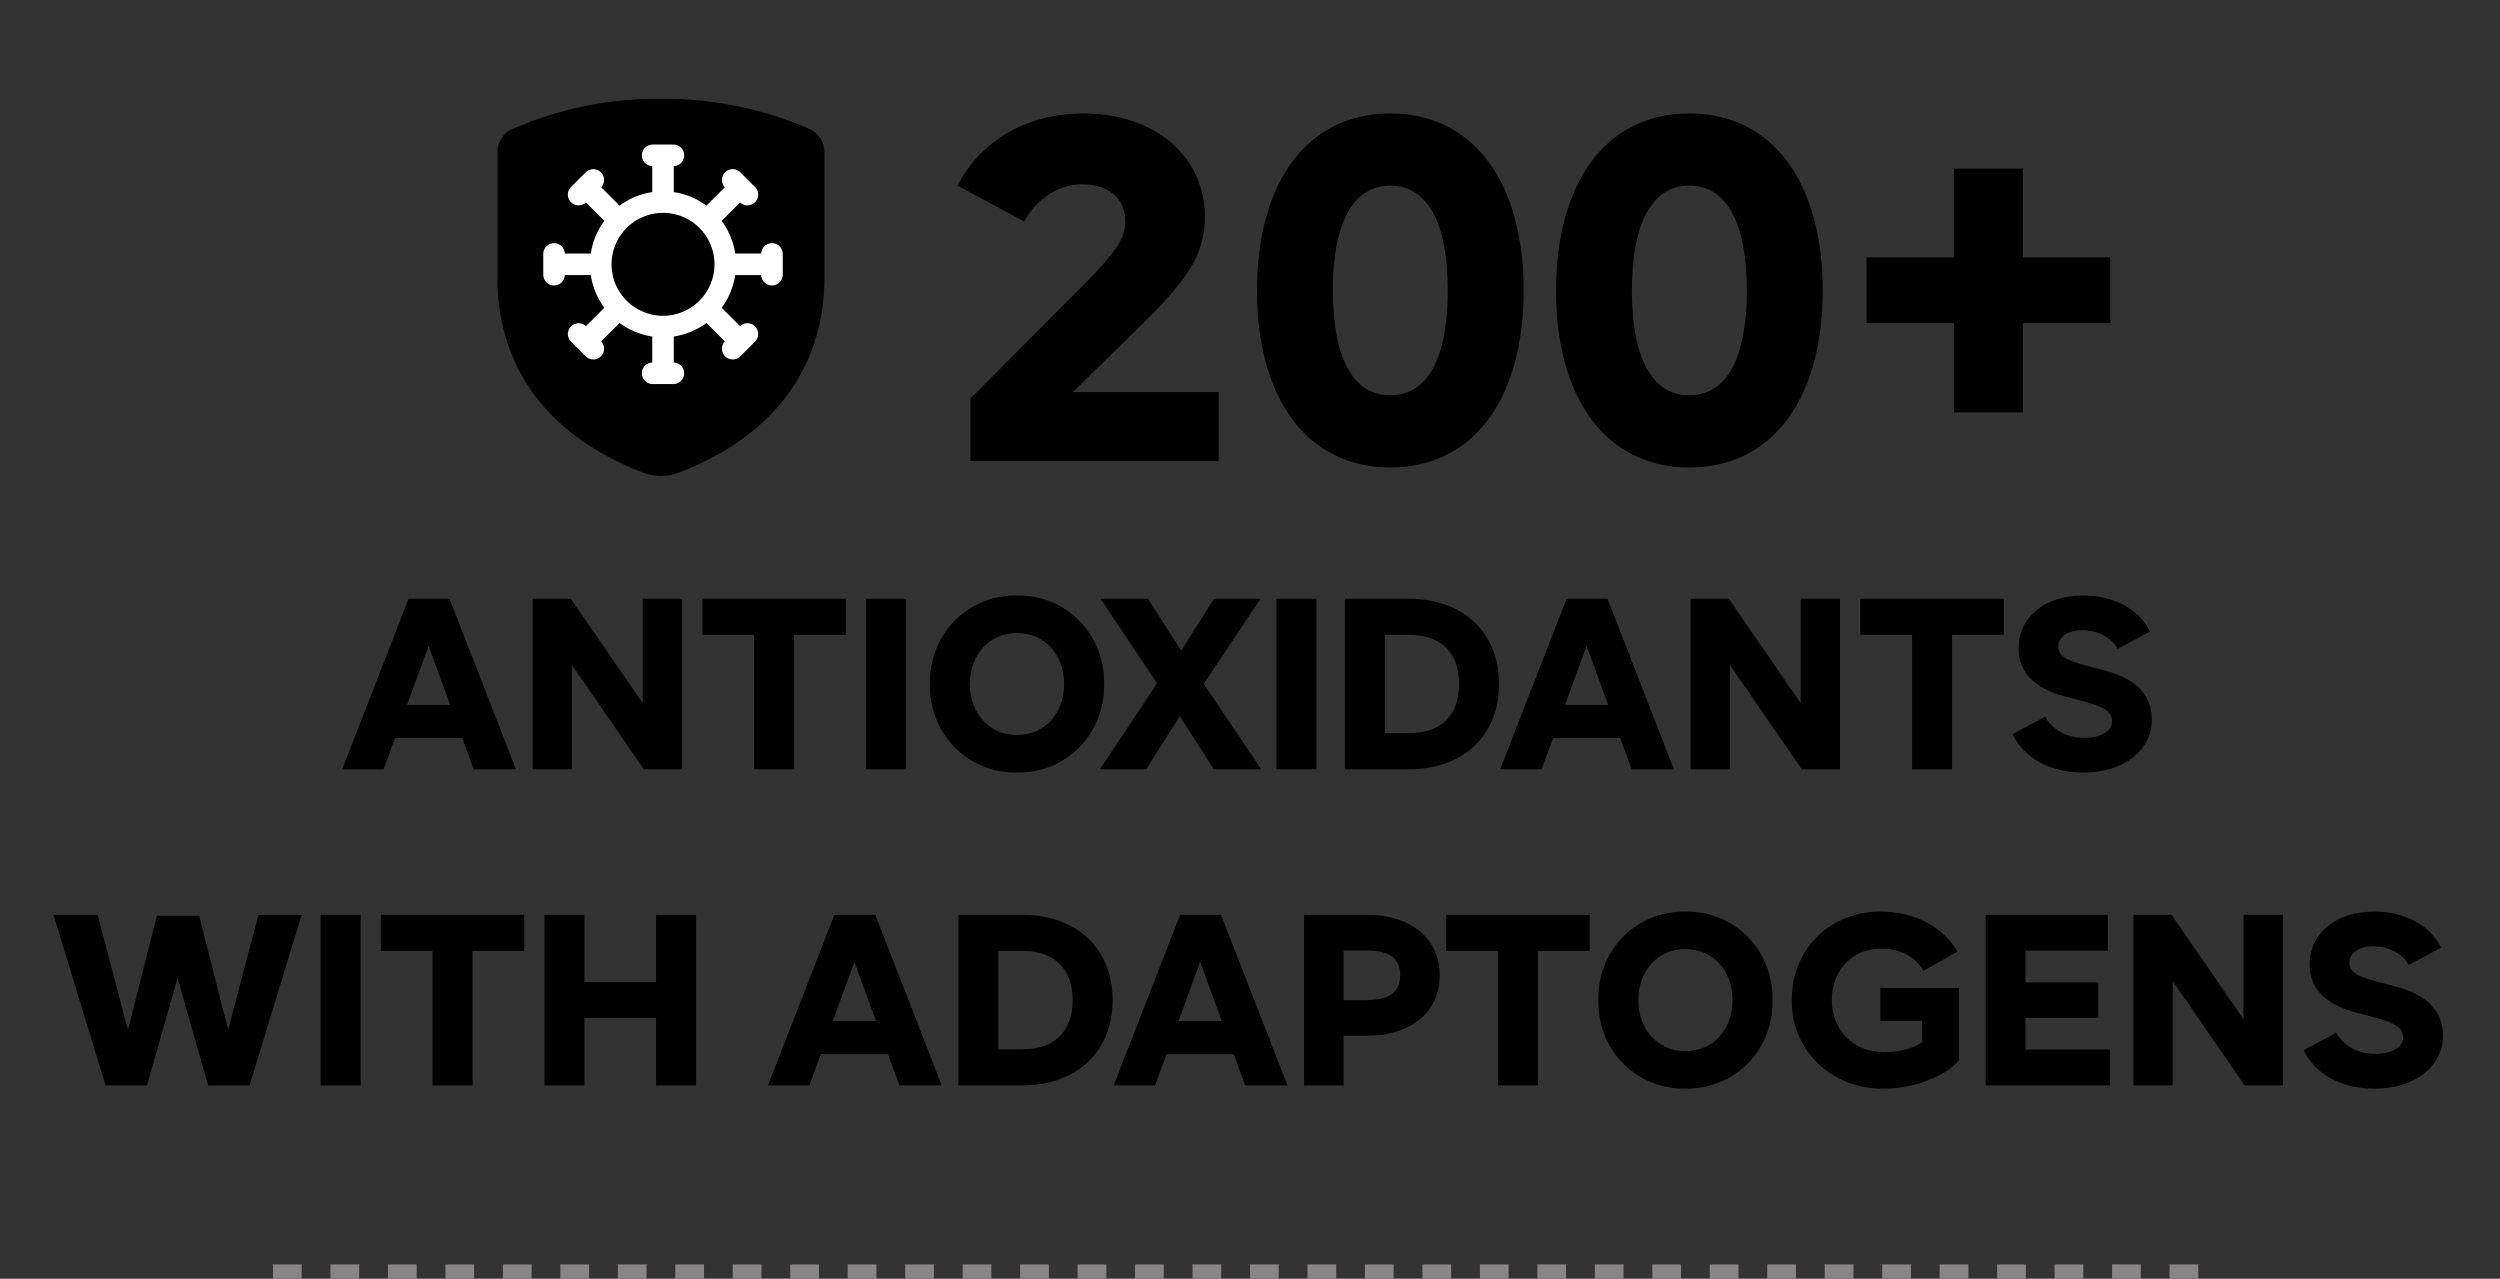 <svg xmlns="http://www.w3.org/2000/svg" fill="none" viewBox="0 0 174 89" height="89" width="174">
<rect x="0" y="0" width="174" height="89" fill="#333333" stroke="none"/>
<path fill="black" d="M67.539 27.736L75.475 19.768C76.595 18.648 77.331 17.784 77.715 17.208C78.131 16.6 78.323 15.992 78.323 15.384C78.323 13.816 77.139 12.824 75.315 12.824C73.619 12.824 72.083 13.912 71.283 15.416L66.643 12.92C68.211 9.848 71.411 7.896 75.411 7.896C80.371 7.896 83.859 10.872 83.859 15.096C83.859 16.376 83.539 17.528 82.899 18.584C82.291 19.608 81.203 20.888 79.635 22.424L74.675 27.288L84.819 27.288V32.088H67.539V27.736ZM87.487 20.216C87.487 12.696 90.975 7.896 96.767 7.896C102.559 7.896 106.047 12.696 106.047 20.216C106.047 27.736 102.559 32.536 96.767 32.536C90.975 32.536 87.487 27.736 87.487 20.216ZM100.767 20.216C100.767 15.448 99.327 12.92 96.767 12.92C94.207 12.92 92.767 15.448 92.767 20.216C92.767 24.984 94.207 27.512 96.767 27.512C99.327 27.512 100.767 24.984 100.767 20.216ZM108.3 20.216C108.3 12.696 111.788 7.896 117.58 7.896C123.372 7.896 126.86 12.696 126.86 20.216C126.86 27.736 123.372 32.536 117.58 32.536C111.788 32.536 108.3 27.736 108.3 20.216ZM121.58 20.216C121.58 15.448 120.14 12.92 117.58 12.92C115.02 12.92 113.58 15.448 113.58 20.216C113.58 24.984 115.02 27.512 117.58 27.512C120.14 27.512 121.58 24.984 121.58 20.216ZM135.992 22.488H129.912V17.912H135.992V11.736L140.792 11.736V17.912L146.872 17.912V22.488L140.792 22.488V28.696H135.992V22.488ZM32.968 53.544L32.168 51.368H27.496L26.696 53.544H23.816L28.44 41.672H31.288L35.912 53.544H32.968ZM28.328 49.064H31.336L29.832 44.952L28.328 49.064ZM37.07 41.672H39.726L44.734 48.936V41.672H47.47V53.544H44.814L39.806 46.28V53.544H37.07V41.672ZM52.485 44.184H48.885V41.672H58.869V44.184H55.269V53.544H52.485V44.184ZM60.273 41.672H63.057V53.544H60.273V41.672ZM64.719 47.608C64.671 44.12 67.343 41.4 70.783 41.448C74.223 41.4 76.895 44.12 76.847 47.608C76.895 51.096 74.223 53.816 70.783 53.768C67.343 53.816 64.671 51.096 64.719 47.608ZM74.063 47.608C74.063 45.592 72.735 44.056 70.783 44.056C68.831 44.056 67.503 45.592 67.503 47.608C67.503 49.624 68.831 51.16 70.783 51.16C72.735 51.16 74.063 49.624 74.063 47.608ZM80.532 47.56L76.596 41.672H79.892L82.212 45.288L84.5 41.672H87.732L83.78 47.592L87.78 53.544H84.484L82.116 49.848L79.78 53.544H76.548L80.532 47.56ZM88.836 41.672H91.62L91.62 53.544H88.836L88.836 41.672ZM93.601 41.672H98.049C101.921 41.672 104.337 44.104 104.337 47.608C104.337 51.112 101.921 53.544 98.049 53.544H93.601L93.601 41.672ZM101.553 47.608C101.553 45.432 100.305 44.184 98.049 44.184H96.385L96.385 51.032H98.049C100.305 51.032 101.553 49.784 101.553 47.608ZM113.562 53.544L112.762 51.368L108.09 51.368L107.29 53.544H104.41L109.034 41.672L111.882 41.672L116.506 53.544H113.562ZM108.922 49.064L111.93 49.064L110.426 44.952L108.922 49.064ZM117.664 41.672H120.32L125.328 48.936L125.328 41.672H128.064V53.544H125.408L120.4 46.28V53.544H117.664L117.664 41.672ZM133.079 44.184H129.479V41.672H139.463V44.184H135.863V53.544H133.079V44.184ZM140.073 51.096L142.345 49.88C142.793 50.728 143.769 51.352 145.049 51.352C146.185 51.352 147.001 50.904 147.001 50.216C147.001 49.56 146.473 49.192 145.049 48.824L143.657 48.456C141.593 47.896 140.489 46.792 140.489 45.128C140.489 43 142.265 41.448 144.969 41.448C147.097 41.448 148.857 42.36 149.641 43.96L147.385 45.16C146.985 44.392 146.009 43.864 144.937 43.864C143.961 43.864 143.257 44.312 143.257 45C143.257 45.64 143.753 45.944 145.209 46.328L146.601 46.696C148.665 47.256 149.769 48.376 149.769 50.088C149.769 52.2 147.849 53.768 145.017 53.768C142.665 53.768 140.889 52.76 140.073 51.096ZM3.718 63.672H6.79L8.902 71.672L10.918 63.736H13.862L15.878 71.672L17.99 63.672H20.998L17.366 75.544H14.486L12.358 68.072L10.23 75.544H7.35L3.718 63.672ZM22.312 63.672H25.096V75.544H22.312V63.672ZM30.102 66.184H26.502V63.672H36.486V66.184H32.886L32.886 75.544H30.102V66.184ZM37.89 63.672H40.674L40.674 68.344L45.666 68.344L45.666 63.672H48.45L48.45 75.544H45.666V70.856L40.674 70.856V75.544H37.89L37.89 63.672ZM62.601 75.544L61.801 73.368H57.129L56.329 75.544H53.449L58.073 63.672H60.921L65.545 75.544H62.601ZM57.961 71.064H60.969L59.465 66.952L57.961 71.064ZM66.703 63.672H71.151C75.023 63.672 77.439 66.104 77.439 69.608C77.439 73.112 75.023 75.544 71.151 75.544H66.703V63.672ZM74.655 69.608C74.655 67.432 73.407 66.184 71.151 66.184H69.487V73.032H71.151C73.407 73.032 74.655 71.784 74.655 69.608ZM86.664 75.544L85.864 73.368H81.192L80.392 75.544H77.512L82.136 63.672H84.984L89.608 75.544H86.664ZM82.024 71.064H85.032L83.528 66.952L82.024 71.064ZM90.765 63.672H95.117C98.317 63.672 100.205 65.416 100.205 67.88C100.205 70.344 98.317 72.088 95.117 72.088H93.517V75.544H90.765V63.672ZM97.453 67.88C97.453 66.728 96.717 66.152 95.117 66.152H93.517V69.608H95.117C96.717 69.608 97.453 69.032 97.453 67.88ZM104.258 66.184H100.658V63.672L110.642 63.672V66.184H107.042V75.544H104.258V66.184ZM111.242 69.608C111.194 66.12 113.866 63.4 117.306 63.448C120.746 63.4 123.418 66.12 123.37 69.608C123.418 73.096 120.746 75.816 117.306 75.768C113.866 75.816 111.194 73.096 111.242 69.608ZM120.586 69.608C120.586 67.592 119.258 66.056 117.306 66.056C115.354 66.056 114.026 67.592 114.026 69.608C114.026 71.624 115.354 73.16 117.306 73.16C119.258 73.16 120.586 71.624 120.586 69.608ZM124.711 69.608C124.663 66.12 127.367 63.4 130.935 63.448C133.319 63.448 135.271 64.568 136.247 66.232L133.879 67.56C133.303 66.6 132.263 66.024 130.935 66.024C128.887 66.024 127.495 67.544 127.495 69.608C127.495 71.672 128.983 73.224 131.095 73.224C132.247 73.224 133.223 72.968 133.783 72.52V71.048L130.871 71.048V68.76L136.343 68.76V73.784C135.879 74.344 135.159 74.824 134.183 75.192C133.207 75.576 132.167 75.768 131.095 75.768C127.495 75.816 124.647 73.096 124.711 69.608ZM138.203 63.672H146.699V66.168H140.971V68.376H146.043V70.84H140.971V73.048H146.859V75.544H138.203V63.672ZM148.484 63.672H151.14L156.148 70.936V63.672H158.884V75.544H156.228L151.22 68.28V75.544H148.484V63.672ZM160.331 73.096L162.603 71.88C163.051 72.728 164.027 73.352 165.307 73.352C166.443 73.352 167.259 72.904 167.259 72.216C167.259 71.56 166.731 71.192 165.307 70.824L163.915 70.456C161.851 69.896 160.747 68.792 160.747 67.128C160.747 65 162.523 63.448 165.227 63.448C167.355 63.448 169.115 64.36 169.899 65.96L167.643 67.16C167.243 66.392 166.267 65.864 165.195 65.864C164.219 65.864 163.515 66.312 163.515 67C163.515 67.64 164.011 67.944 165.467 68.328L166.859 68.696C168.923 69.256 170.027 70.376 170.027 72.088C170.027 74.2 168.107 75.768 165.275 75.768C162.923 75.768 161.147 74.76 160.331 73.096Z"></path>
<path fill="black" d="M34.625 10.577V19.46C34.625 23.803 36.526 29.727 44.743 32.892C45.552 33.203 46.448 33.203 47.257 32.892C55.471 29.732 57.375 23.766 57.375 19.46V10.577C57.377 10.242 57.283 9.915 57.103 9.633C56.924 9.351 56.666 9.127 56.362 8.988C53.096 7.562 49.564 6.842 46 6.875C42.436 6.842 38.905 7.562 35.638 8.988C35.334 9.127 35.076 9.351 34.897 9.633C34.717 9.915 34.623 10.242 34.625 10.577Z"></path>
<path stroke-linejoin="round" stroke-linecap="round" stroke-width="1.5" stroke="white" d="M46.146 22.729C47.295 22.729 48.397 22.272 49.21 21.46M46.146 22.729C44.997 22.729 43.895 22.272 43.082 21.46M46.146 22.729V25.979M49.21 21.46C50.022 20.647 50.479 19.545 50.479 18.396M49.21 21.46L51.508 23.758M50.479 18.396C50.479 17.247 50.022 16.145 49.21 15.332M50.479 18.396H53.729M49.21 15.332C48.397 14.519 47.295 14.063 46.146 14.063M49.21 15.332L51.508 13.034M46.146 14.063C44.997 14.063 43.895 14.519 43.082 15.332M46.146 14.063V10.812M43.082 15.332C42.269 16.145 41.813 17.247 41.813 18.396M43.082 15.332L40.784 13.034M41.813 18.396C41.813 19.545 42.269 20.647 43.082 21.46M41.813 18.396H38.562M43.082 21.46L40.784 23.758M45.424 10.812H46.868M50.997 12.522L52.019 13.545M53.729 17.674V19.118M52.019 23.247L50.997 24.269M46.868 25.979H45.424M41.295 24.269L40.273 23.247M38.562 19.118V17.674M40.273 13.545L41.295 12.523"></path>
<line stroke-dasharray="2 2" stroke="#878585" y2="88.5" x2="155" y1="88.5" x1="19"></line>
</svg>

